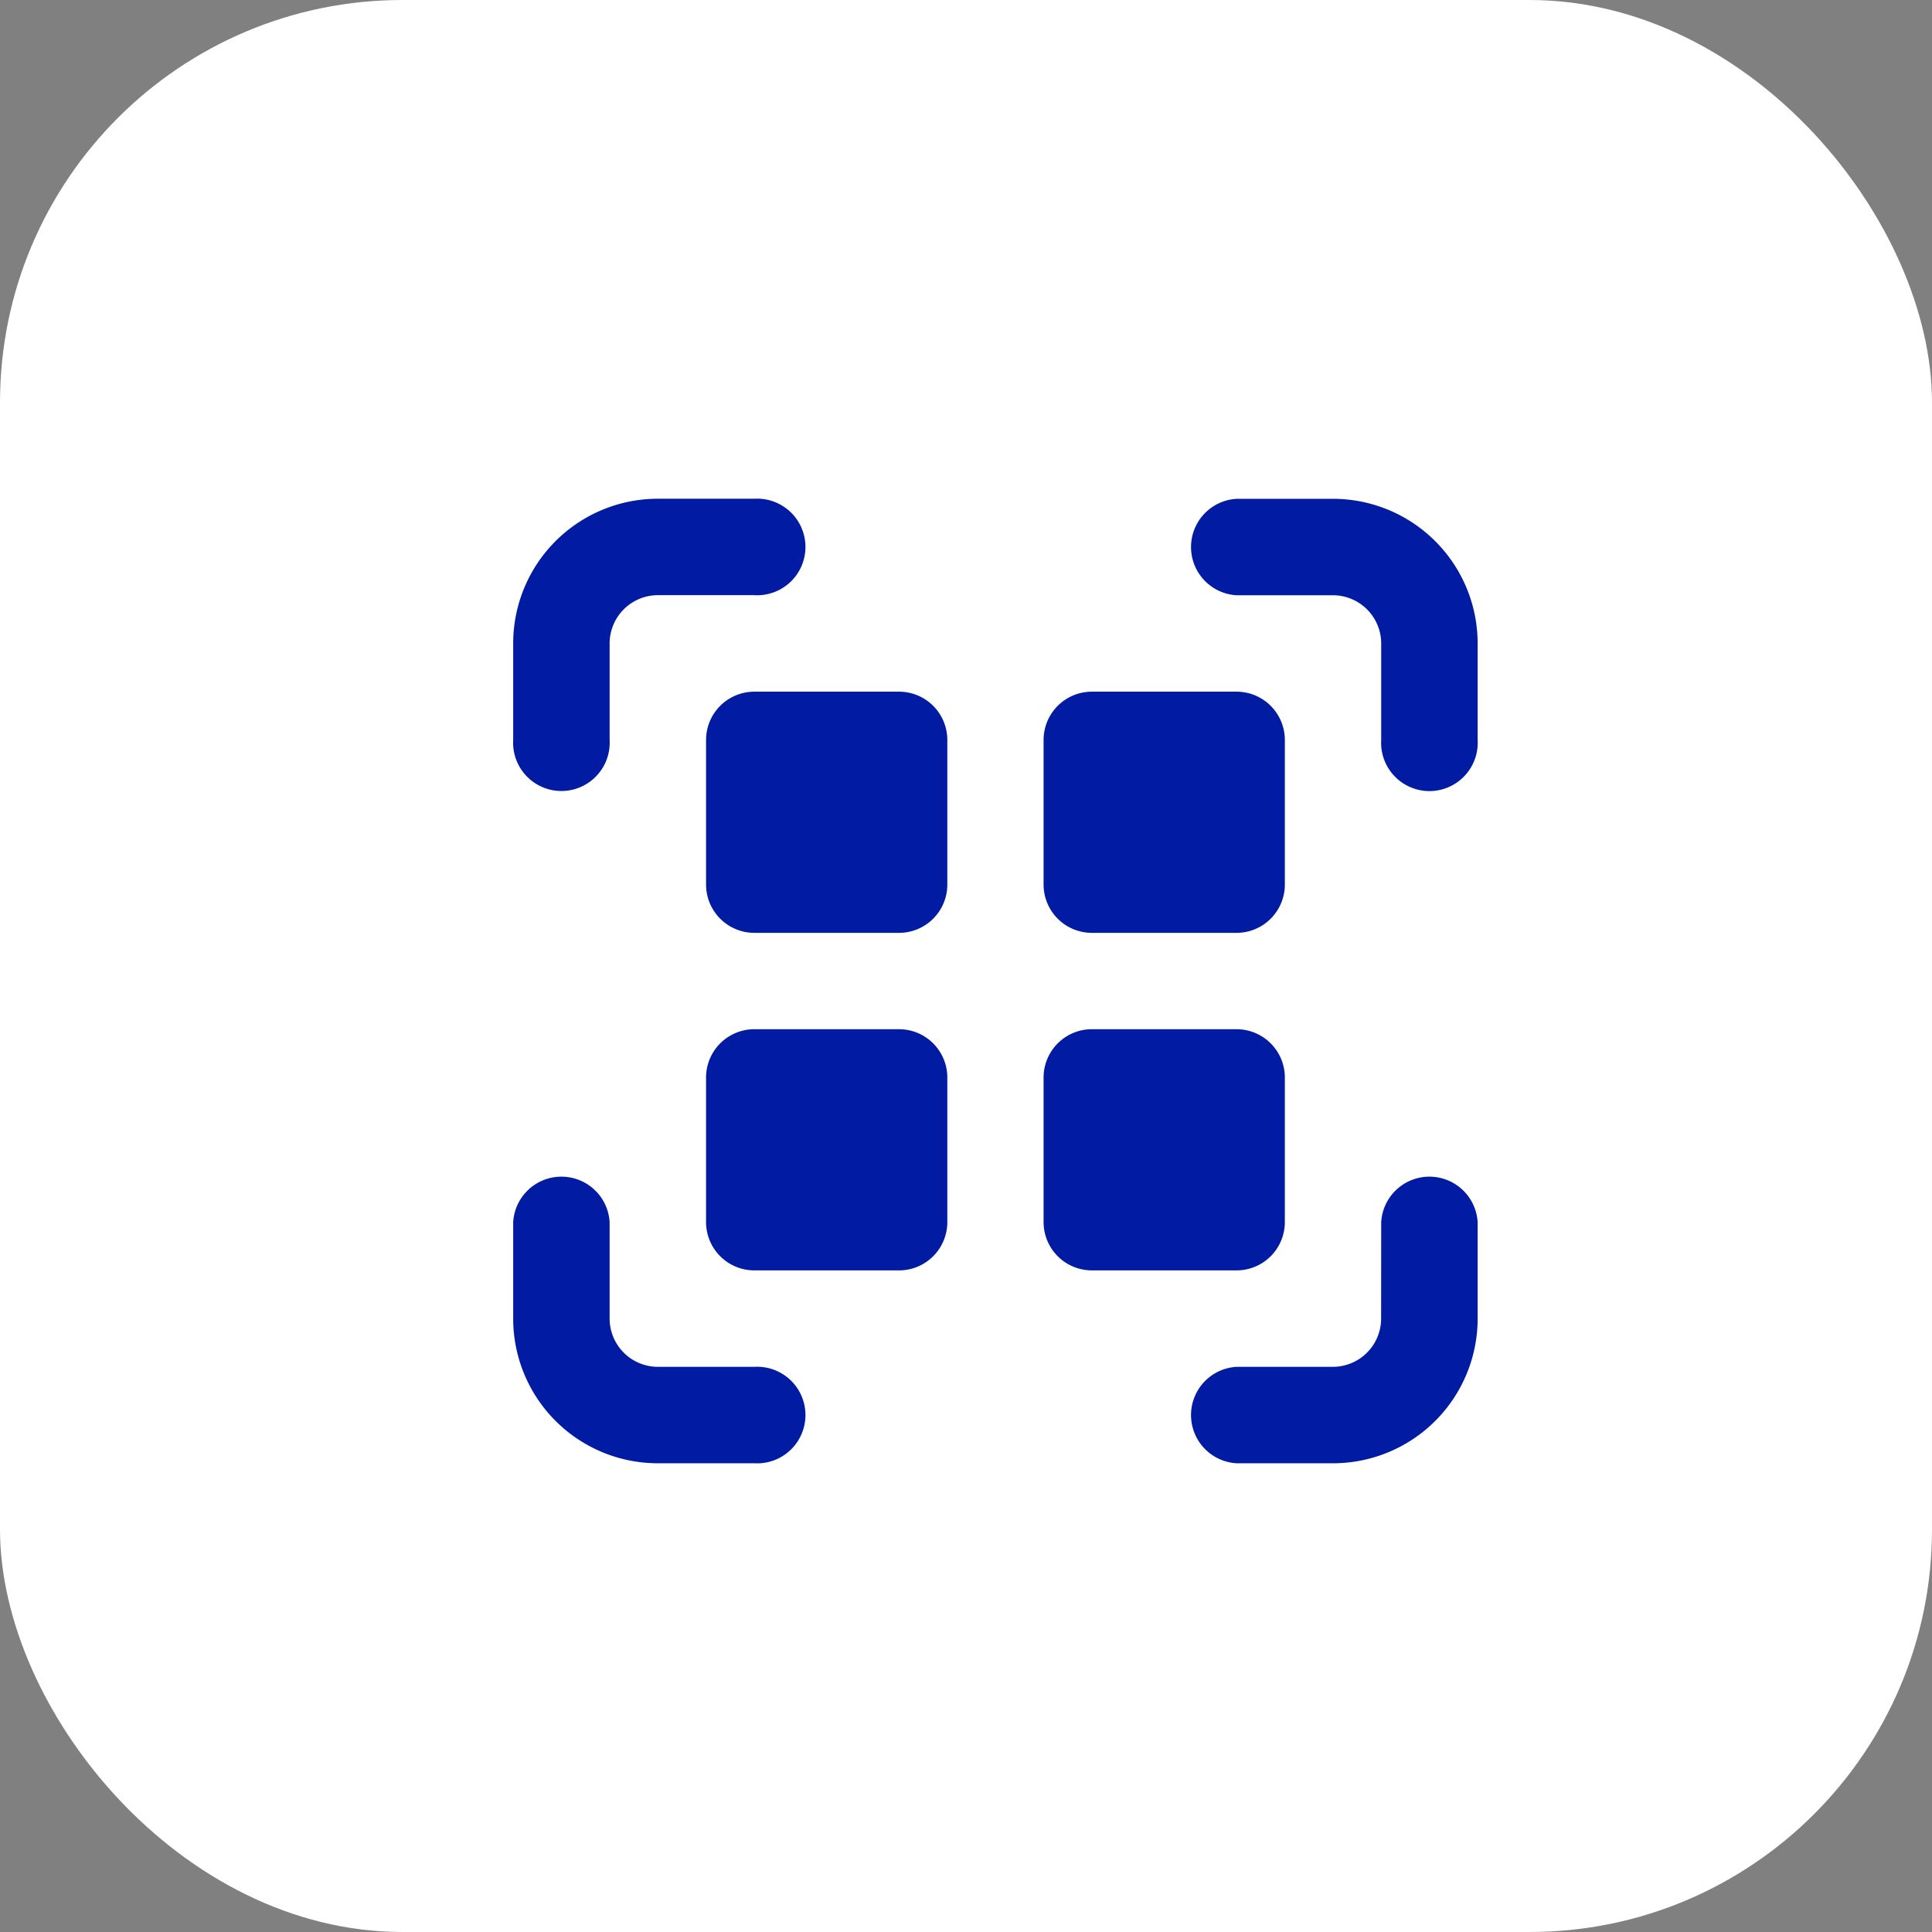 <svg xmlns="http://www.w3.org/2000/svg" width="96" height="96" viewBox="0 0 96 96"><rect x="0" y="0" width="96" height="96" fill="#808080" stroke="none"/><g id="QR_Payments" data-name="QR Payments" transform="translate(-3865 -1583)"><rect id="Rectangle_658" data-name="Rectangle 658" width="96" height="96" rx="20" transform="translate(3865 1583)" fill="#fff"></rect><g id="QR_payments-2" data-name="QR payments" transform="translate(4172.5 -514.214)"><path id="Path_22438" data-name="Path 22438" d="M6.792,9.188a2.4,2.4,0,0,1,2.4-2.4h4.792a2.4,2.4,0,1,0,0-4.792H9.188A7.188,7.188,0,0,0,2,9.188v4.792a2.4,2.4,0,1,0,4.792,0Z" transform="translate(-284 2120)" fill="#011ca3"></path><path id="Path_22439" data-name="Path 22439" d="M25.584,23.188a2.4,2.4,0,0,1-2.4,2.4H18.4a2.4,2.4,0,0,0,0,4.792h4.792a7.188,7.188,0,0,0,7.188-7.188V18.4a2.4,2.4,0,0,0-4.792,0Z" transform="translate(-264.457 2139.543)" fill="#011ca3"></path><path id="Path_22440" data-name="Path 22440" d="M6.792,23.188a2.4,2.4,0,0,0,2.4,2.4h4.792a2.4,2.4,0,1,1,0,4.792H9.188A7.188,7.188,0,0,1,2,23.188V18.4a2.4,2.4,0,0,1,4.792,0Z" transform="translate(-284 2139.543)" fill="#011ca3"></path><path id="Path_22441" data-name="Path 22441" d="M23.188,6.792a2.4,2.4,0,0,1,2.4,2.4v4.792a2.4,2.4,0,1,0,4.792,0V9.188A7.188,7.188,0,0,0,23.188,2H18.4a2.4,2.4,0,0,0,0,4.792Z" transform="translate(-264.457 2120)" fill="#011ca3"></path><path id="Path_22442" data-name="Path 22442" d="M6,15.584a2.4,2.4,0,0,0,2.4,2.4h7.188a2.4,2.4,0,0,0,2.4-2.4V8.4a2.4,2.4,0,0,0-2.4-2.4H8.4A2.4,2.4,0,0,0,6,8.4Z" transform="translate(-278.416 2125.583)" fill="#011ca3"></path><path id="Path_22443" data-name="Path 22443" d="M6,22.584a2.4,2.4,0,0,0,2.4,2.4h7.188a2.4,2.4,0,0,0,2.4-2.4V15.4a2.4,2.4,0,0,0-2.4-2.4H8.4A2.4,2.4,0,0,0,6,15.4Z" transform="translate(-278.416 2135.355)" fill="#011ca3"></path><path id="Path_22444" data-name="Path 22444" d="M13,15.584a2.4,2.4,0,0,0,2.4,2.4h7.188a2.4,2.4,0,0,0,2.4-2.4V8.4a2.4,2.4,0,0,0-2.4-2.4H15.4A2.4,2.4,0,0,0,13,8.4Z" transform="translate(-268.645 2125.583)" fill="#011ca3"></path><path id="Path_22445" data-name="Path 22445" d="M13,22.584a2.4,2.4,0,0,0,2.4,2.4h7.188a2.4,2.4,0,0,0,2.4-2.4V15.4a2.4,2.4,0,0,0-2.4-2.4H15.4A2.4,2.4,0,0,0,13,15.4Z" transform="translate(-268.645 2135.355)" fill="#011ca3"></path></g></g></svg>